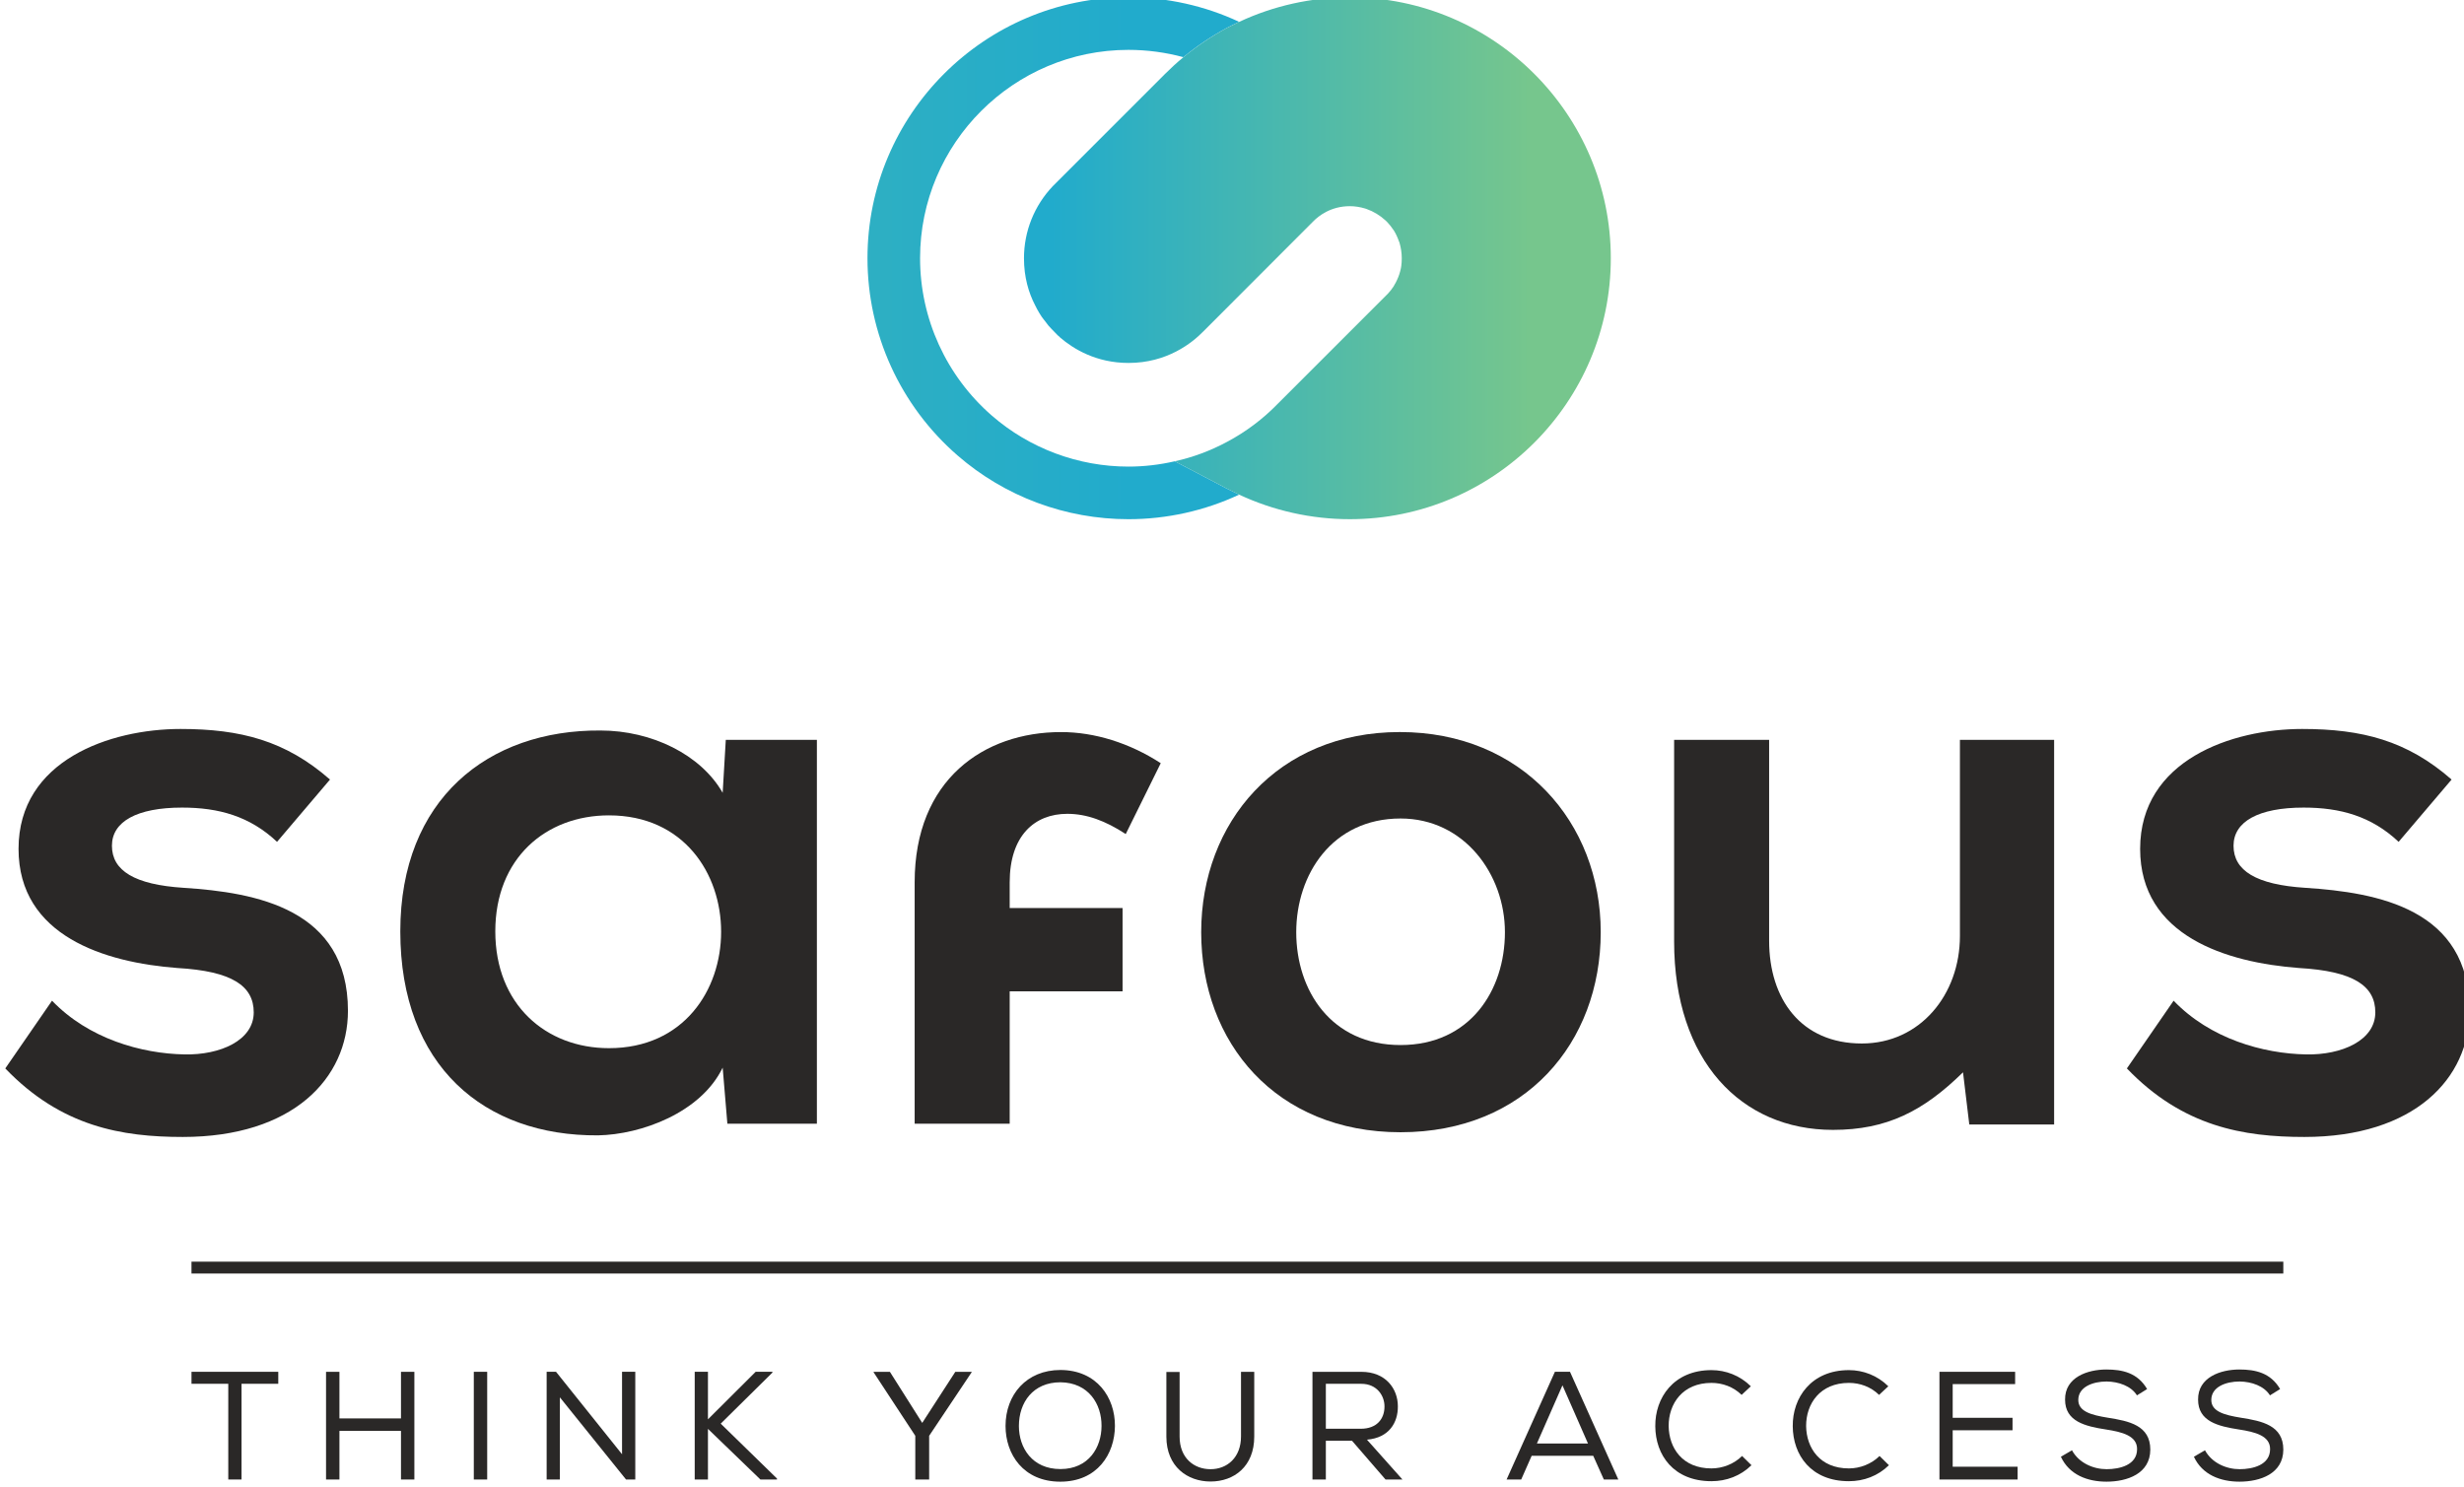 <svg width="217" height="131" viewBox="0 0 217 131" fill="none" xmlns="http://www.w3.org/2000/svg">
<g clip-path="url(#clip0_479_5442)">
<path d="M16.865 121.89V120.834H24.507V121.89H21.271V130.32H20.104V121.89H16.865Z" fill="#2A2827"/>
<path d="M35.314 126.039H29.893V130.321H28.714V120.836H29.893V124.94H35.314V120.836H36.493V130.321H35.314V126.039Z" fill="#2A2827"/>
<path d="M42.906 120.834H41.727V130.321H42.906V120.834Z" fill="#2A2827"/>
<path d="M48.969 120.834L54.782 128.097V120.834H55.948V130.321H55.134L49.307 123.083V130.321H48.142V120.834H48.969Z" fill="#2A2827"/>
<path d="M61.182 120.834H62.348V125.021L66.549 120.834H68.026V120.902L63.472 125.401L68.43 130.238V130.321H66.968L62.348 125.861V130.321H61.182V120.834Z" fill="#2A2827"/>
<path d="M76.936 120.875V120.836H78.372L81.219 125.335L84.132 120.836H85.57V120.875L81.829 126.472V130.321H80.608V126.472L76.936 120.875Z" fill="#2A2827"/>
<path d="M93.393 121.757C90.979 121.757 89.733 123.532 89.733 125.605C89.733 127.53 90.899 129.401 93.393 129.401C95.886 129.401 97.01 127.477 97.01 125.605C97.024 123.68 95.872 121.785 93.393 121.757ZM98.19 125.605C98.176 128.086 96.63 130.512 93.379 130.512C90.126 130.512 88.556 128.097 88.556 125.605C88.556 122.855 90.398 120.674 93.393 120.674C96.602 120.685 98.204 123.099 98.19 125.605Z" fill="#2A2827"/>
<path d="M110.459 120.849V126.542C110.459 129.17 108.682 130.498 106.61 130.498C104.59 130.498 102.72 129.199 102.72 126.542V120.849H103.886V126.542C103.886 128.423 105.145 129.413 106.61 129.413C108.075 129.413 109.293 128.383 109.293 126.527V120.836H110.444L110.459 120.849Z" fill="#2A2827"/>
<path d="M121.929 123.899C121.941 122.949 121.265 121.893 119.895 121.893H116.765V125.85H119.841C121.264 125.85 121.929 124.968 121.929 123.899ZM119.069 126.908H116.765V130.323H115.586V120.836H119.895C122.038 120.836 123.107 122.326 123.107 123.871C123.12 125.309 122.334 126.649 120.385 126.812L123.513 130.323H122.023L119.069 126.908Z" fill="#2A2827"/>
<path d="M137.603 122.026L135.353 127.149H139.851L137.603 122.026ZM138.267 120.834L142.522 130.321H141.248L140.312 128.233H134.891L133.97 130.321H132.683L136.937 120.834H138.267Z" fill="#2A2827"/>
<path d="M150.725 130.47C147.377 130.47 145.793 128.153 145.778 125.632C145.75 123.127 147.391 120.686 150.725 120.686C151.984 120.686 153.231 121.159 154.193 122.109L153.381 122.867C152.648 122.149 151.685 121.811 150.725 121.811C148.178 121.811 146.945 123.653 146.956 125.618C146.984 127.541 148.163 129.344 150.725 129.344C151.687 129.344 152.703 128.964 153.421 128.249L154.248 129.061C153.286 130.01 152.026 130.47 150.725 130.47Z" fill="#2A2827"/>
<path d="M162.831 130.47C159.484 130.47 157.9 128.153 157.884 125.632C157.856 123.127 159.497 120.686 162.831 120.686C164.091 120.686 165.339 121.159 166.3 122.109L165.487 122.867C164.755 122.149 163.792 121.811 162.831 121.811C160.284 121.811 159.051 123.653 159.062 125.618C159.09 127.541 160.27 129.344 162.831 129.344C163.793 129.344 164.81 128.964 165.527 128.249L166.354 129.061C165.393 130.01 164.133 130.47 162.831 130.47Z" fill="#2A2827"/>
<path d="M170.804 120.834H177.469V121.917H171.97V124.886H177.24V125.984H171.97V129.195H177.687V130.321H170.804V120.834Z" fill="#2A2827"/>
<path d="M185.525 121.688C184.319 121.688 183.032 122.162 183.032 123.314C183.032 124.344 184.21 124.643 185.607 124.873C187.504 125.171 189.374 125.55 189.374 127.692C189.361 129.82 187.329 130.511 185.512 130.511C183.831 130.511 182.232 129.902 181.499 128.315L182.475 127.747C183.086 128.872 184.36 129.412 185.525 129.412C186.677 129.412 188.208 129.047 188.208 127.65C188.223 126.472 186.894 126.133 185.472 125.915C183.643 125.632 181.867 125.211 181.867 123.287C181.84 121.31 183.86 120.631 185.498 120.631C186.91 120.631 188.252 120.917 189.092 122.354L188.198 122.909C187.681 122.081 186.584 121.702 185.525 121.688Z" fill="#2A2827"/>
<path d="M197.239 121.688C196.033 121.688 194.746 122.162 194.746 123.314C194.746 124.344 195.924 124.643 197.32 124.873C199.218 125.171 201.088 125.55 201.088 127.692C201.075 129.82 199.043 130.511 197.226 130.511C195.545 130.511 193.946 129.902 193.213 128.315L194.189 127.747C194.8 128.872 196.074 129.412 197.239 129.412C198.391 129.412 199.922 129.047 199.922 127.65C199.937 126.472 198.608 126.133 197.186 125.915C195.356 125.632 193.581 125.211 193.581 123.287C193.554 121.31 195.574 120.631 197.212 120.631C198.623 120.631 199.966 120.917 200.806 122.354L199.912 122.909C199.394 122.081 198.297 121.702 197.239 121.688Z" fill="#2A2827"/>
<path d="M24.399 74.153C21.998 71.891 19.255 71.136 16.034 71.136C12.053 71.136 9.858 72.371 9.858 74.496C9.858 76.691 11.851 77.926 16.168 78.202C22.545 78.612 30.643 80.052 30.643 89.034C30.643 95.001 25.773 100.148 16.101 100.148C10.752 100.148 5.402 99.255 0.466 94.112L4.582 88.145C7.805 91.506 12.467 92.808 16.242 92.877C19.391 92.944 22.346 91.644 22.346 89.175C22.346 86.84 20.424 85.539 15.622 85.266C9.245 84.785 1.633 82.451 1.633 74.77C1.633 66.952 9.724 64.211 15.895 64.211C21.177 64.211 25.153 65.239 29.062 68.666L24.399 74.153Z" fill="#2A2827"/>
<path d="M43.62 82.04C43.62 88.488 48.076 92.327 53.633 92.327C66.8 92.327 66.8 71.821 53.633 71.821C48.077 71.82 43.62 75.593 43.62 82.04ZM63.919 65.17H71.942V98.979H64.058L63.644 94.043C61.723 98.019 56.446 99.94 52.67 100.007C42.66 100.077 35.254 93.903 35.254 82.04C35.254 70.38 43 64.277 52.878 64.346C57.4 64.346 61.723 66.471 63.644 69.834L63.919 65.17Z" fill="#2A2827"/>
<path d="M80.552 98.98V77.719C80.552 68.667 86.656 64.484 93.446 64.484C96.394 64.484 99.482 65.442 102.224 67.225L99.142 73.466C97.355 72.302 95.712 71.685 93.992 71.685C91.117 71.685 88.922 73.602 88.922 77.719V79.983H98.862V87.322H88.922V98.981H80.552V98.98Z" fill="#2A2827"/>
<path d="M114.157 82.11C114.157 87.254 117.24 92.052 123.344 92.052C129.448 92.052 132.536 87.254 132.536 82.11C132.536 77.034 128.968 72.097 123.344 72.097C117.314 72.098 114.157 77.034 114.157 82.11ZM140.973 82.11C140.973 91.849 134.317 99.733 123.344 99.733C112.371 99.733 105.787 91.849 105.787 82.11C105.787 72.438 112.511 64.482 123.277 64.482C134.044 64.482 140.973 72.438 140.973 82.11Z" fill="#2A2827"/>
<path d="M155.804 65.17V82.863C155.804 88.007 158.619 91.915 163.968 91.915C169.11 91.915 172.607 87.596 172.607 82.451V65.17H180.903V99.049H173.432L172.879 94.453C169.383 97.881 166.162 99.525 161.426 99.525C153.334 99.525 147.437 93.423 147.437 82.93V65.17H155.804Z" fill="#2A2827"/>
<path d="M211.243 74.153C208.842 71.891 206.099 71.136 202.879 71.136C198.897 71.136 196.703 72.371 196.703 74.496C196.703 76.691 198.696 77.926 203.013 78.202C209.39 78.612 217.488 80.052 217.488 89.034C217.488 95.001 212.618 100.148 202.946 100.148C197.597 100.148 192.246 99.255 187.311 94.112L191.427 88.145C194.649 91.506 199.312 92.808 203.086 92.877C206.235 92.944 209.19 91.644 209.19 89.175C209.19 86.84 207.269 85.539 202.467 85.266C196.09 84.785 188.478 82.451 188.478 74.77C188.478 66.952 196.569 64.211 202.74 64.211C208.022 64.211 211.998 65.239 215.907 68.666L211.243 74.153Z" fill="#2A2827"/>
<path d="M201.087 111.133H16.864V112.177H201.087V111.133Z" fill="#2A2827"/>
<path d="M103.458 40.632C102.128 40.938 100.755 41.1 99.382 41.1C94.969 41.1 90.688 39.507 87.356 36.614C83.338 33.121 81.029 28.065 81.029 22.746C81.029 12.619 89.271 4.393 99.382 4.393C101.018 4.393 102.655 4.613 104.218 5.036C105.402 4.058 106.687 3.195 108.033 2.465C108.398 2.275 108.763 2.099 109.129 1.924C106.103 0.506 102.757 -0.238 99.382 -0.238C86.713 -0.238 76.397 10.078 76.397 22.747C76.397 29.411 79.29 35.737 84.316 40.107C88.495 43.745 93.843 45.733 99.382 45.733C102.757 45.733 106.103 44.987 109.129 43.57C108.763 43.395 108.398 43.219 108.033 43.03L103.458 40.632Z" fill="url(#paint0_linear_479_5442)"/>
<path d="M141.861 22.747C141.861 35.431 131.545 45.732 118.875 45.732C115.5 45.732 112.168 44.987 109.129 43.57C108.763 43.395 108.399 43.219 108.033 43.029L103.46 40.633C105.052 40.282 106.586 39.712 108.033 38.937C109.714 38.046 111.233 36.907 112.563 35.533L121.989 26.108C122.062 26.034 122.135 25.962 122.208 25.888L122.237 25.859L122.5 25.552C122.588 25.436 122.661 25.319 122.749 25.201C122.778 25.128 122.822 25.07 122.851 25.012C122.895 24.954 122.925 24.88 122.954 24.822C122.983 24.779 123.012 24.72 123.027 24.676C123.188 24.34 123.305 23.975 123.379 23.61C123.393 23.552 123.393 23.493 123.408 23.435C123.437 23.215 123.451 22.982 123.451 22.748C123.451 22.265 123.377 21.813 123.246 21.36C123.231 21.331 123.217 21.287 123.202 21.258C123.085 20.922 122.939 20.6 122.75 20.294C122.721 20.265 122.692 20.22 122.662 20.177C122.53 19.987 122.384 19.782 122.209 19.607L122.195 19.592C122.137 19.535 122.092 19.475 122.034 19.432L122.005 19.403C121.523 18.965 120.968 18.628 120.354 18.41C120.311 18.395 120.266 18.381 120.223 18.366C119.785 18.235 119.331 18.161 118.879 18.161C117.213 18.161 116.131 19.008 115.635 19.52L105.991 29.178C104.982 30.216 102.776 31.97 99.386 31.97C96.552 31.97 94.535 30.742 93.352 29.719C93.294 29.646 93.235 29.602 93.177 29.559C93.148 29.53 93.119 29.501 93.089 29.471L92.592 28.959C92.417 28.784 92.24 28.579 92.08 28.345C91.963 28.213 91.86 28.053 91.743 27.907C91.67 27.804 91.612 27.687 91.539 27.586C91.408 27.366 91.276 27.133 91.159 26.885C90.59 25.789 90.18 24.416 90.18 22.749C90.18 20.367 91.087 18.117 92.723 16.392C92.826 16.29 92.913 16.203 93.015 16.1L102.601 6.514C103.113 6.002 103.653 5.505 104.223 5.038C105.407 4.06 106.692 3.197 108.037 2.467C108.403 2.277 108.768 2.101 109.133 1.926C112.158 0.508 115.505 -0.236 118.88 -0.236C131.543 -0.239 141.861 10.078 141.861 22.747Z" fill="url(#paint1_linear_479_5442)"/>
</g>
<defs>
<linearGradient id="paint0_linear_479_5442" x1="108.441" y1="22.746" x2="-82.833" y2="22.746" gradientUnits="userSpaceOnUse">
<stop offset="0.046" stop-color="#21ABCC"/>
<stop offset="0.862" stop-color="#76C68D"/>
</linearGradient>
<linearGradient id="paint1_linear_479_5442" x1="90.176" y1="22.747" x2="141.86" y2="22.747" gradientUnits="userSpaceOnUse">
<stop offset="0.046" stop-color="#21ABCC"/>
<stop offset="0.862" stop-color="#76C68D"/>
</linearGradient>
<clipPath id="clip0_479_5442">
<rect width="217" height="131" fill="white"/>
</clipPath>
</defs>
</svg>
